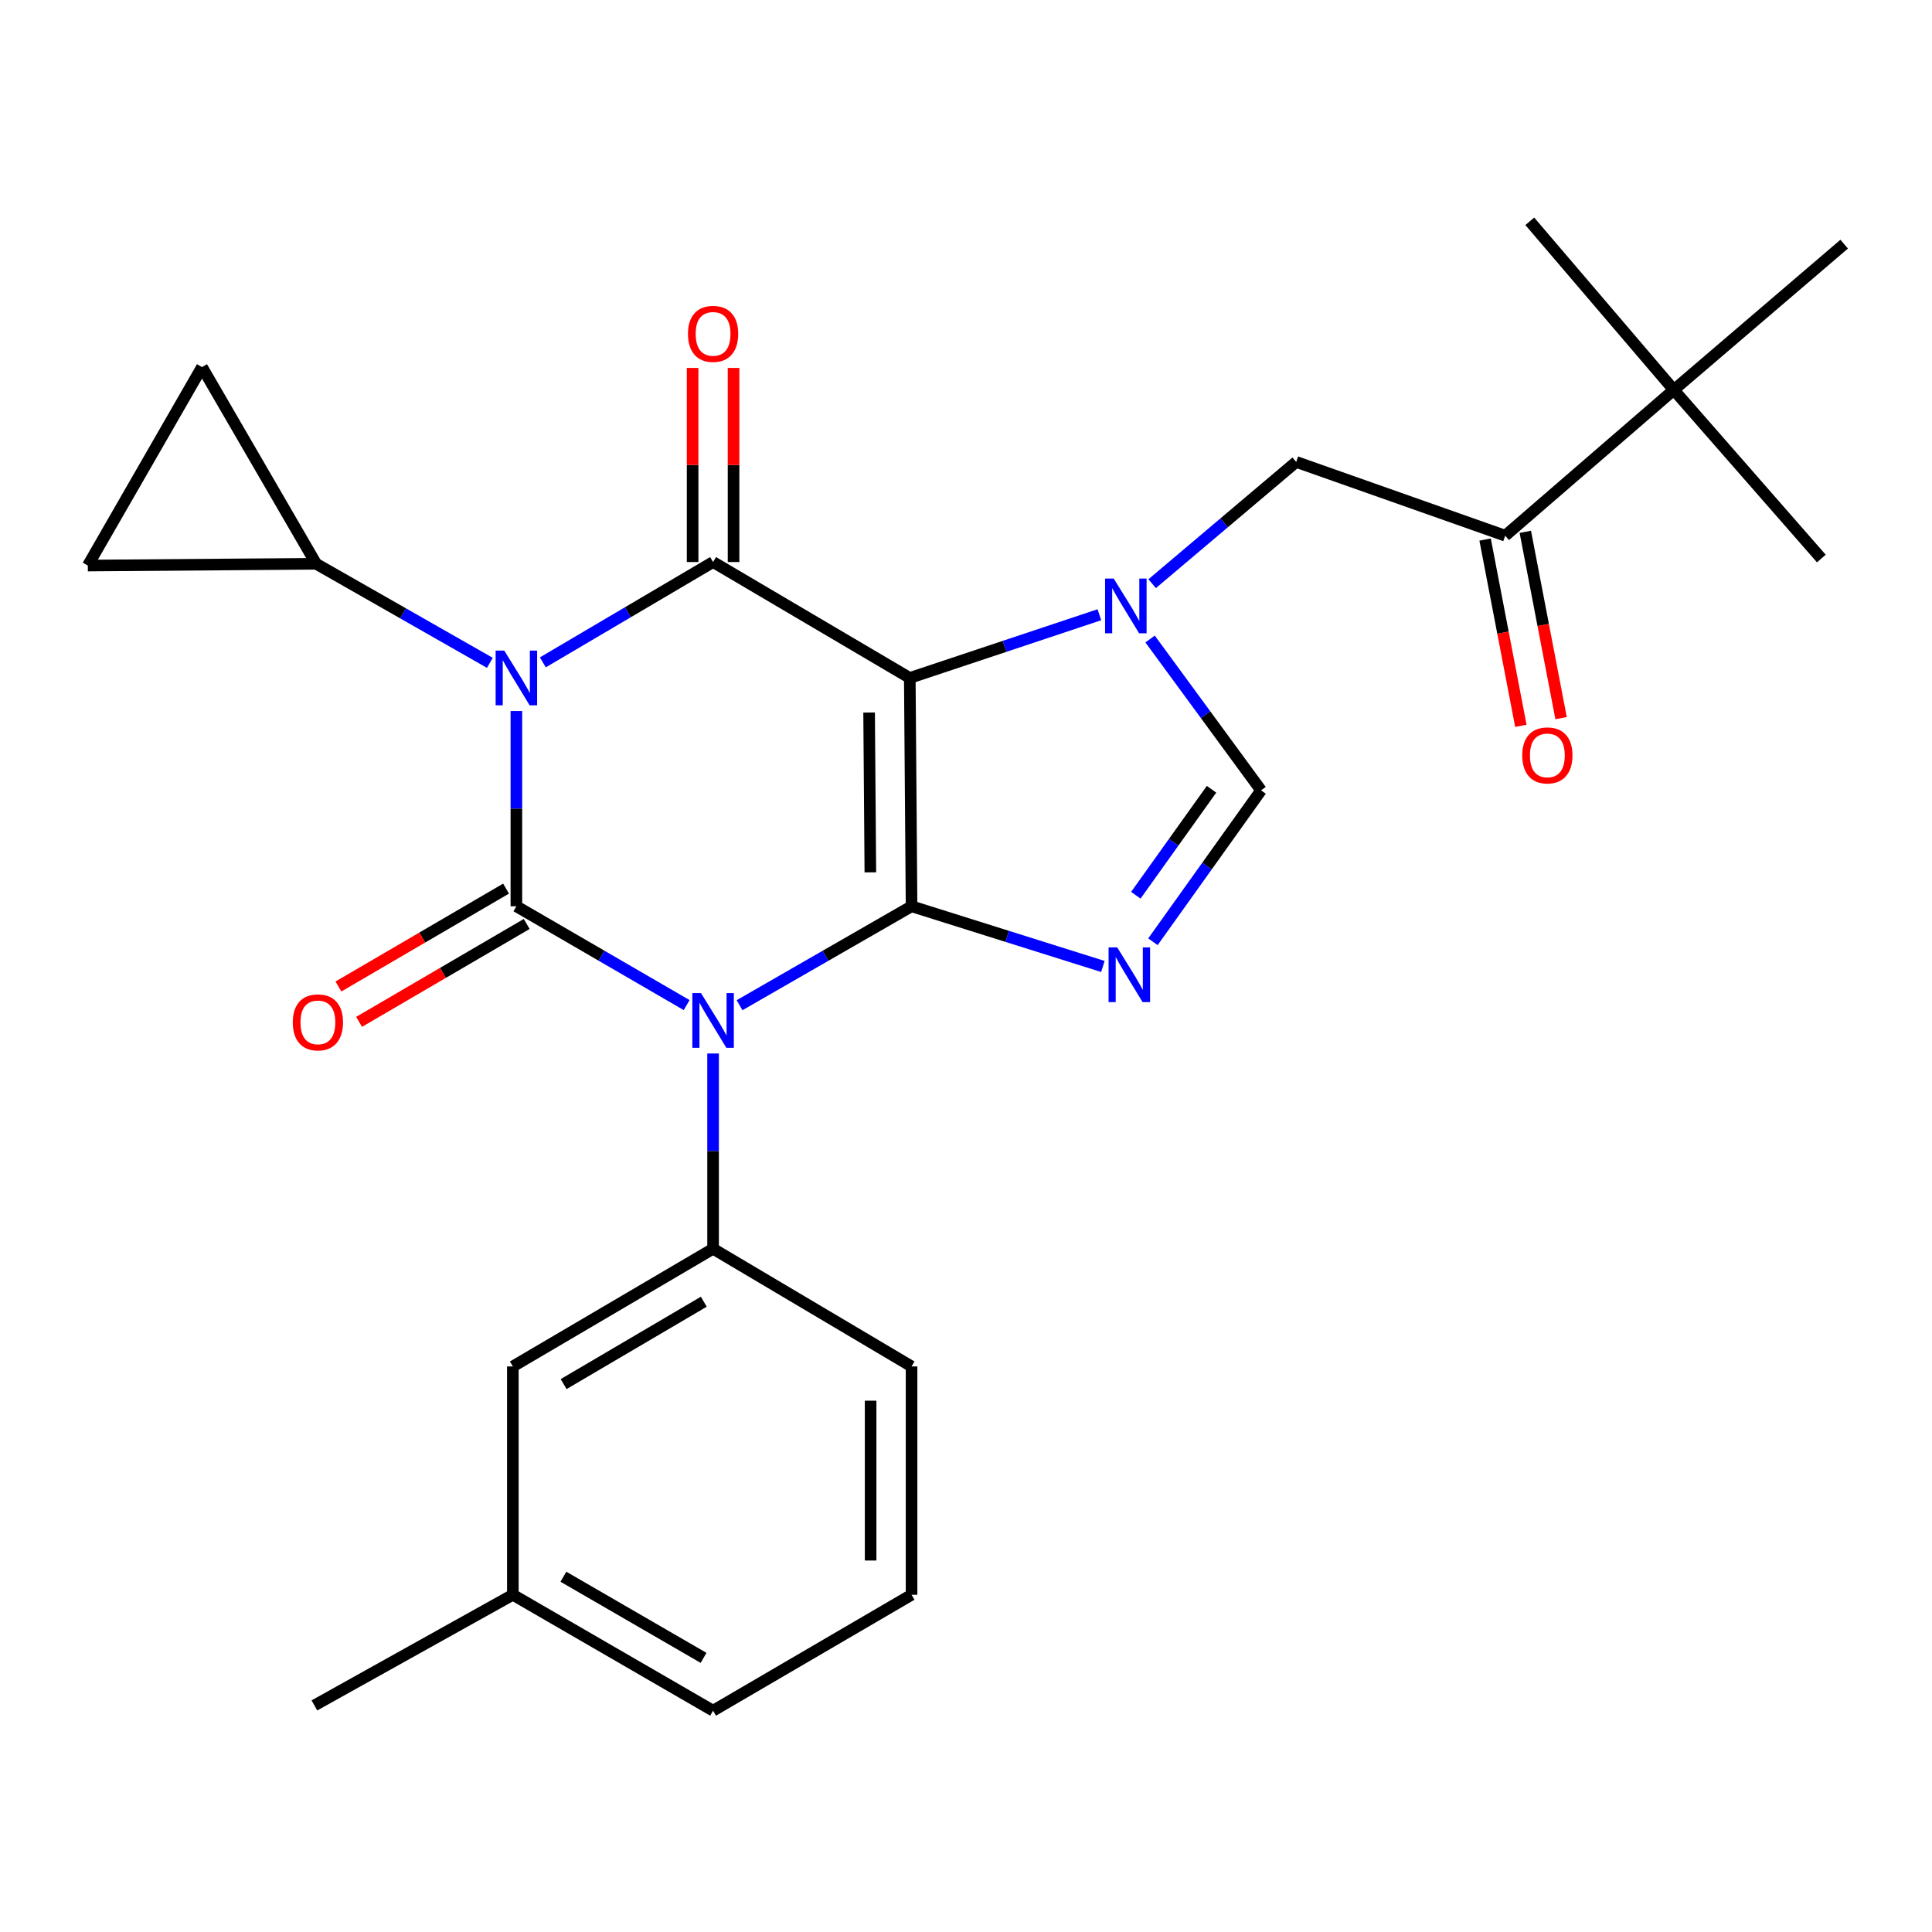 <?xml version='1.0' encoding='iso-8859-1'?>
<svg version='1.1' baseProfile='full'
              xmlns='http://www.w3.org/2000/svg'
                      xmlns:rdkit='http://www.rdkit.org/xml'
                      xmlns:xlink='http://www.w3.org/1999/xlink'
                  xml:space='preserve'
width='1000px' height='1000px' viewBox='0 0 1000 1000'>
<!-- END OF HEADER -->
<rect style='opacity:1.0;fill:#FFFFFF;stroke:none' width='1000' height='1000' x='0' y='0'> </rect>
<path class='bond-0' d='M 267.276,368.025 L 267.276,418.558' style='fill:none;fill-rule:evenodd;stroke:#0000FF;stroke-width:6px;stroke-linecap:butt;stroke-linejoin:miter;stroke-opacity:1' />
<path class='bond-0' d='M 267.276,418.558 L 267.276,469.092' style='fill:none;fill-rule:evenodd;stroke:#000000;stroke-width:6px;stroke-linecap:butt;stroke-linejoin:miter;stroke-opacity:1' />
<path class='bond-1' d='M 280.97,342.84 L 325.03,316.873' style='fill:none;fill-rule:evenodd;stroke:#0000FF;stroke-width:6px;stroke-linecap:butt;stroke-linejoin:miter;stroke-opacity:1' />
<path class='bond-1' d='M 325.03,316.873 L 369.09,290.907' style='fill:none;fill-rule:evenodd;stroke:#000000;stroke-width:6px;stroke-linecap:butt;stroke-linejoin:miter;stroke-opacity:1' />
<path class='bond-2' d='M 253.553,343.086 L 208.594,317.45' style='fill:none;fill-rule:evenodd;stroke:#0000FF;stroke-width:6px;stroke-linecap:butt;stroke-linejoin:miter;stroke-opacity:1' />
<path class='bond-2' d='M 208.594,317.45 L 163.636,291.814' style='fill:none;fill-rule:evenodd;stroke:#000000;stroke-width:6px;stroke-linecap:butt;stroke-linejoin:miter;stroke-opacity:1' />
<path class='bond-3' d='M 267.276,469.092 L 311.342,494.664' style='fill:none;fill-rule:evenodd;stroke:#000000;stroke-width:6px;stroke-linecap:butt;stroke-linejoin:miter;stroke-opacity:1' />
<path class='bond-3' d='M 311.342,494.664 L 355.407,520.236' style='fill:none;fill-rule:evenodd;stroke:#0000FF;stroke-width:6px;stroke-linecap:butt;stroke-linejoin:miter;stroke-opacity:1' />
<path class='bond-4' d='M 261.931,459.941 L 218.552,485.278' style='fill:none;fill-rule:evenodd;stroke:#000000;stroke-width:6px;stroke-linecap:butt;stroke-linejoin:miter;stroke-opacity:1' />
<path class='bond-4' d='M 218.552,485.278 L 175.172,510.614' style='fill:none;fill-rule:evenodd;stroke:#FF0000;stroke-width:6px;stroke-linecap:butt;stroke-linejoin:miter;stroke-opacity:1' />
<path class='bond-4' d='M 272.62,478.242 L 229.241,503.579' style='fill:none;fill-rule:evenodd;stroke:#000000;stroke-width:6px;stroke-linecap:butt;stroke-linejoin:miter;stroke-opacity:1' />
<path class='bond-4' d='M 229.241,503.579 L 185.861,528.915' style='fill:none;fill-rule:evenodd;stroke:#FF0000;stroke-width:6px;stroke-linecap:butt;stroke-linejoin:miter;stroke-opacity:1' />
<path class='bond-5' d='M 369.09,545.291 L 369.09,595.824' style='fill:none;fill-rule:evenodd;stroke:#0000FF;stroke-width:6px;stroke-linecap:butt;stroke-linejoin:miter;stroke-opacity:1' />
<path class='bond-5' d='M 369.09,595.824 L 369.09,646.358' style='fill:none;fill-rule:evenodd;stroke:#000000;stroke-width:6px;stroke-linecap:butt;stroke-linejoin:miter;stroke-opacity:1' />
<path class='bond-6' d='M 382.793,520.296 L 427.308,494.694' style='fill:none;fill-rule:evenodd;stroke:#0000FF;stroke-width:6px;stroke-linecap:butt;stroke-linejoin:miter;stroke-opacity:1' />
<path class='bond-6' d='M 427.308,494.694 L 471.823,469.092' style='fill:none;fill-rule:evenodd;stroke:#000000;stroke-width:6px;stroke-linecap:butt;stroke-linejoin:miter;stroke-opacity:1' />
<path class='bond-7' d='M 369.09,290.907 L 470.905,350.91' style='fill:none;fill-rule:evenodd;stroke:#000000;stroke-width:6px;stroke-linecap:butt;stroke-linejoin:miter;stroke-opacity:1' />
<path class='bond-8' d='M 379.687,290.907 L 379.687,240.674' style='fill:none;fill-rule:evenodd;stroke:#000000;stroke-width:6px;stroke-linecap:butt;stroke-linejoin:miter;stroke-opacity:1' />
<path class='bond-8' d='M 379.687,240.674 L 379.687,190.44' style='fill:none;fill-rule:evenodd;stroke:#FF0000;stroke-width:6px;stroke-linecap:butt;stroke-linejoin:miter;stroke-opacity:1' />
<path class='bond-8' d='M 358.493,290.907 L 358.493,240.674' style='fill:none;fill-rule:evenodd;stroke:#000000;stroke-width:6px;stroke-linecap:butt;stroke-linejoin:miter;stroke-opacity:1' />
<path class='bond-8' d='M 358.493,240.674 L 358.493,190.44' style='fill:none;fill-rule:evenodd;stroke:#FF0000;stroke-width:6px;stroke-linecap:butt;stroke-linejoin:miter;stroke-opacity:1' />
<path class='bond-9' d='M 779.093,277.272 L 866.366,201.821' style='fill:none;fill-rule:evenodd;stroke:#000000;stroke-width:6px;stroke-linecap:butt;stroke-linejoin:miter;stroke-opacity:1' />
<path class='bond-10' d='M 768.686,279.27 L 777.942,327.482' style='fill:none;fill-rule:evenodd;stroke:#000000;stroke-width:6px;stroke-linecap:butt;stroke-linejoin:miter;stroke-opacity:1' />
<path class='bond-10' d='M 777.942,327.482 L 787.199,375.694' style='fill:none;fill-rule:evenodd;stroke:#FF0000;stroke-width:6px;stroke-linecap:butt;stroke-linejoin:miter;stroke-opacity:1' />
<path class='bond-10' d='M 789.5,275.274 L 798.756,323.486' style='fill:none;fill-rule:evenodd;stroke:#000000;stroke-width:6px;stroke-linecap:butt;stroke-linejoin:miter;stroke-opacity:1' />
<path class='bond-10' d='M 798.756,323.486 L 808.013,371.698' style='fill:none;fill-rule:evenodd;stroke:#FF0000;stroke-width:6px;stroke-linecap:butt;stroke-linejoin:miter;stroke-opacity:1' />
<path class='bond-11' d='M 779.093,277.272 L 670.908,239.087' style='fill:none;fill-rule:evenodd;stroke:#000000;stroke-width:6px;stroke-linecap:butt;stroke-linejoin:miter;stroke-opacity:1' />
<path class='bond-12' d='M 470.905,350.91 L 471.823,469.092' style='fill:none;fill-rule:evenodd;stroke:#000000;stroke-width:6px;stroke-linecap:butt;stroke-linejoin:miter;stroke-opacity:1' />
<path class='bond-12' d='M 449.849,368.802 L 450.492,451.529' style='fill:none;fill-rule:evenodd;stroke:#000000;stroke-width:6px;stroke-linecap:butt;stroke-linejoin:miter;stroke-opacity:1' />
<path class='bond-13' d='M 470.905,350.91 L 519.973,334.553' style='fill:none;fill-rule:evenodd;stroke:#000000;stroke-width:6px;stroke-linecap:butt;stroke-linejoin:miter;stroke-opacity:1' />
<path class='bond-13' d='M 519.973,334.553 L 569.041,318.195' style='fill:none;fill-rule:evenodd;stroke:#0000FF;stroke-width:6px;stroke-linecap:butt;stroke-linejoin:miter;stroke-opacity:1' />
<path class='bond-14' d='M 471.823,469.092 L 521.335,484.665' style='fill:none;fill-rule:evenodd;stroke:#000000;stroke-width:6px;stroke-linecap:butt;stroke-linejoin:miter;stroke-opacity:1' />
<path class='bond-14' d='M 521.335,484.665 L 570.847,500.238' style='fill:none;fill-rule:evenodd;stroke:#0000FF;stroke-width:6px;stroke-linecap:butt;stroke-linejoin:miter;stroke-opacity:1' />
<path class='bond-15' d='M 596.751,487.452 L 624.74,448.27' style='fill:none;fill-rule:evenodd;stroke:#0000FF;stroke-width:6px;stroke-linecap:butt;stroke-linejoin:miter;stroke-opacity:1' />
<path class='bond-15' d='M 624.74,448.27 L 652.728,409.089' style='fill:none;fill-rule:evenodd;stroke:#000000;stroke-width:6px;stroke-linecap:butt;stroke-linejoin:miter;stroke-opacity:1' />
<path class='bond-15' d='M 587.901,463.378 L 607.493,435.951' style='fill:none;fill-rule:evenodd;stroke:#0000FF;stroke-width:6px;stroke-linecap:butt;stroke-linejoin:miter;stroke-opacity:1' />
<path class='bond-15' d='M 607.493,435.951 L 627.085,408.524' style='fill:none;fill-rule:evenodd;stroke:#000000;stroke-width:6px;stroke-linecap:butt;stroke-linejoin:miter;stroke-opacity:1' />
<path class='bond-16' d='M 652.728,409.089 L 624.005,369.92' style='fill:none;fill-rule:evenodd;stroke:#000000;stroke-width:6px;stroke-linecap:butt;stroke-linejoin:miter;stroke-opacity:1' />
<path class='bond-16' d='M 624.005,369.92 L 595.282,330.751' style='fill:none;fill-rule:evenodd;stroke:#0000FF;stroke-width:6px;stroke-linecap:butt;stroke-linejoin:miter;stroke-opacity:1' />
<path class='bond-17' d='M 596.355,302.113 L 633.631,270.6' style='fill:none;fill-rule:evenodd;stroke:#0000FF;stroke-width:6px;stroke-linecap:butt;stroke-linejoin:miter;stroke-opacity:1' />
<path class='bond-17' d='M 633.631,270.6 L 670.908,239.087' style='fill:none;fill-rule:evenodd;stroke:#000000;stroke-width:6px;stroke-linecap:butt;stroke-linejoin:miter;stroke-opacity:1' />
<path class='bond-18' d='M 866.366,201.821 L 954.545,126.369' style='fill:none;fill-rule:evenodd;stroke:#000000;stroke-width:6px;stroke-linecap:butt;stroke-linejoin:miter;stroke-opacity:1' />
<path class='bond-19' d='M 866.366,201.821 L 791.821,114.548' style='fill:none;fill-rule:evenodd;stroke:#000000;stroke-width:6px;stroke-linecap:butt;stroke-linejoin:miter;stroke-opacity:1' />
<path class='bond-20' d='M 866.366,201.821 L 942.724,289.094' style='fill:none;fill-rule:evenodd;stroke:#000000;stroke-width:6px;stroke-linecap:butt;stroke-linejoin:miter;stroke-opacity:1' />
<path class='bond-21' d='M 163.636,291.814 L 104.551,189.999' style='fill:none;fill-rule:evenodd;stroke:#000000;stroke-width:6px;stroke-linecap:butt;stroke-linejoin:miter;stroke-opacity:1' />
<path class='bond-22' d='M 163.636,291.814 L 45.455,292.732' style='fill:none;fill-rule:evenodd;stroke:#000000;stroke-width:6px;stroke-linecap:butt;stroke-linejoin:miter;stroke-opacity:1' />
<path class='bond-23' d='M 104.551,189.999 L 45.455,292.732' style='fill:none;fill-rule:evenodd;stroke:#000000;stroke-width:6px;stroke-linecap:butt;stroke-linejoin:miter;stroke-opacity:1' />
<path class='bond-24' d='M 369.09,646.358 L 265.451,707.268' style='fill:none;fill-rule:evenodd;stroke:#000000;stroke-width:6px;stroke-linecap:butt;stroke-linejoin:miter;stroke-opacity:1' />
<path class='bond-24' d='M 364.283,673.767 L 291.735,716.403' style='fill:none;fill-rule:evenodd;stroke:#000000;stroke-width:6px;stroke-linecap:butt;stroke-linejoin:miter;stroke-opacity:1' />
<path class='bond-25' d='M 369.09,646.358 L 471.823,707.268' style='fill:none;fill-rule:evenodd;stroke:#000000;stroke-width:6px;stroke-linecap:butt;stroke-linejoin:miter;stroke-opacity:1' />
<path class='bond-26' d='M 265.451,707.268 L 265.451,825.449' style='fill:none;fill-rule:evenodd;stroke:#000000;stroke-width:6px;stroke-linecap:butt;stroke-linejoin:miter;stroke-opacity:1' />
<path class='bond-27' d='M 265.451,825.449 L 162.729,882.721' style='fill:none;fill-rule:evenodd;stroke:#000000;stroke-width:6px;stroke-linecap:butt;stroke-linejoin:miter;stroke-opacity:1' />
<path class='bond-28' d='M 265.451,825.449 L 369.09,885.452' style='fill:none;fill-rule:evenodd;stroke:#000000;stroke-width:6px;stroke-linecap:butt;stroke-linejoin:miter;stroke-opacity:1' />
<path class='bond-28' d='M 291.616,816.108 L 364.164,858.11' style='fill:none;fill-rule:evenodd;stroke:#000000;stroke-width:6px;stroke-linecap:butt;stroke-linejoin:miter;stroke-opacity:1' />
<path class='bond-29' d='M 471.823,825.449 L 471.823,707.268' style='fill:none;fill-rule:evenodd;stroke:#000000;stroke-width:6px;stroke-linecap:butt;stroke-linejoin:miter;stroke-opacity:1' />
<path class='bond-29' d='M 450.629,807.722 L 450.629,724.995' style='fill:none;fill-rule:evenodd;stroke:#000000;stroke-width:6px;stroke-linecap:butt;stroke-linejoin:miter;stroke-opacity:1' />
<path class='bond-30' d='M 471.823,825.449 L 369.09,885.452' style='fill:none;fill-rule:evenodd;stroke:#000000;stroke-width:6px;stroke-linecap:butt;stroke-linejoin:miter;stroke-opacity:1' />
<path  class='atom-0' d='M 261.016 336.75
L 270.296 351.75
Q 271.216 353.23, 272.696 355.91
Q 274.176 358.59, 274.256 358.75
L 274.256 336.75
L 278.016 336.75
L 278.016 365.07
L 274.136 365.07
L 264.176 348.67
Q 263.016 346.75, 261.776 344.55
Q 260.576 342.35, 260.216 341.67
L 260.216 365.07
L 256.536 365.07
L 256.536 336.75
L 261.016 336.75
' fill='#0000FF'/>
<path  class='atom-2' d='M 362.83 514.017
L 372.11 529.017
Q 373.03 530.497, 374.51 533.177
Q 375.99 535.857, 376.07 536.017
L 376.07 514.017
L 379.83 514.017
L 379.83 542.337
L 375.95 542.337
L 365.99 525.937
Q 364.83 524.017, 363.59 521.817
Q 362.39 519.617, 362.03 518.937
L 362.03 542.337
L 358.35 542.337
L 358.35 514.017
L 362.83 514.017
' fill='#0000FF'/>
<path  class='atom-4' d='M 356.09 172.806
Q 356.09 166.006, 359.45 162.206
Q 362.81 158.406, 369.09 158.406
Q 375.37 158.406, 378.73 162.206
Q 382.09 166.006, 382.09 172.806
Q 382.09 179.686, 378.69 183.606
Q 375.29 187.486, 369.09 187.486
Q 362.85 187.486, 359.45 183.606
Q 356.09 179.726, 356.09 172.806
M 369.09 184.286
Q 373.41 184.286, 375.73 181.406
Q 378.09 178.486, 378.09 172.806
Q 378.09 167.246, 375.73 164.446
Q 373.41 161.606, 369.09 161.606
Q 364.77 161.606, 362.41 164.406
Q 360.09 167.206, 360.09 172.806
Q 360.09 178.526, 362.41 181.406
Q 364.77 184.286, 369.09 184.286
' fill='#FF0000'/>
<path  class='atom-5' d='M 151.543 529.175
Q 151.543 522.375, 154.903 518.575
Q 158.263 514.775, 164.543 514.775
Q 170.823 514.775, 174.183 518.575
Q 177.543 522.375, 177.543 529.175
Q 177.543 536.055, 174.143 539.975
Q 170.743 543.855, 164.543 543.855
Q 158.303 543.855, 154.903 539.975
Q 151.543 536.095, 151.543 529.175
M 164.543 540.655
Q 168.863 540.655, 171.183 537.775
Q 173.543 534.855, 173.543 529.175
Q 173.543 523.615, 171.183 520.815
Q 168.863 517.975, 164.543 517.975
Q 160.223 517.975, 157.863 520.775
Q 155.543 523.575, 155.543 529.175
Q 155.543 534.895, 157.863 537.775
Q 160.223 540.655, 164.543 540.655
' fill='#FF0000'/>
<path  class='atom-9' d='M 578.281 490.385
L 587.561 505.385
Q 588.481 506.865, 589.961 509.545
Q 591.441 512.225, 591.521 512.385
L 591.521 490.385
L 595.281 490.385
L 595.281 518.705
L 591.401 518.705
L 581.441 502.305
Q 580.281 500.385, 579.041 498.185
Q 577.841 495.985, 577.481 495.305
L 577.481 518.705
L 573.801 518.705
L 573.801 490.385
L 578.281 490.385
' fill='#0000FF'/>
<path  class='atom-11' d='M 576.468 299.472
L 585.748 314.472
Q 586.668 315.952, 588.148 318.632
Q 589.628 321.312, 589.708 321.472
L 589.708 299.472
L 593.468 299.472
L 593.468 327.792
L 589.588 327.792
L 579.628 311.392
Q 578.468 309.472, 577.228 307.272
Q 576.028 305.072, 575.668 304.392
L 575.668 327.792
L 571.988 327.792
L 571.988 299.472
L 576.468 299.472
' fill='#0000FF'/>
<path  class='atom-13' d='M 787.911 390.989
Q 787.911 384.189, 791.271 380.389
Q 794.631 376.589, 800.911 376.589
Q 807.191 376.589, 810.551 380.389
Q 813.911 384.189, 813.911 390.989
Q 813.911 397.869, 810.511 401.789
Q 807.111 405.669, 800.911 405.669
Q 794.671 405.669, 791.271 401.789
Q 787.911 397.909, 787.911 390.989
M 800.911 402.469
Q 805.231 402.469, 807.551 399.589
Q 809.911 396.669, 809.911 390.989
Q 809.911 385.429, 807.551 382.629
Q 805.231 379.789, 800.911 379.789
Q 796.591 379.789, 794.231 382.589
Q 791.911 385.389, 791.911 390.989
Q 791.911 396.709, 794.231 399.589
Q 796.591 402.469, 800.911 402.469
' fill='#FF0000'/>
</svg>

